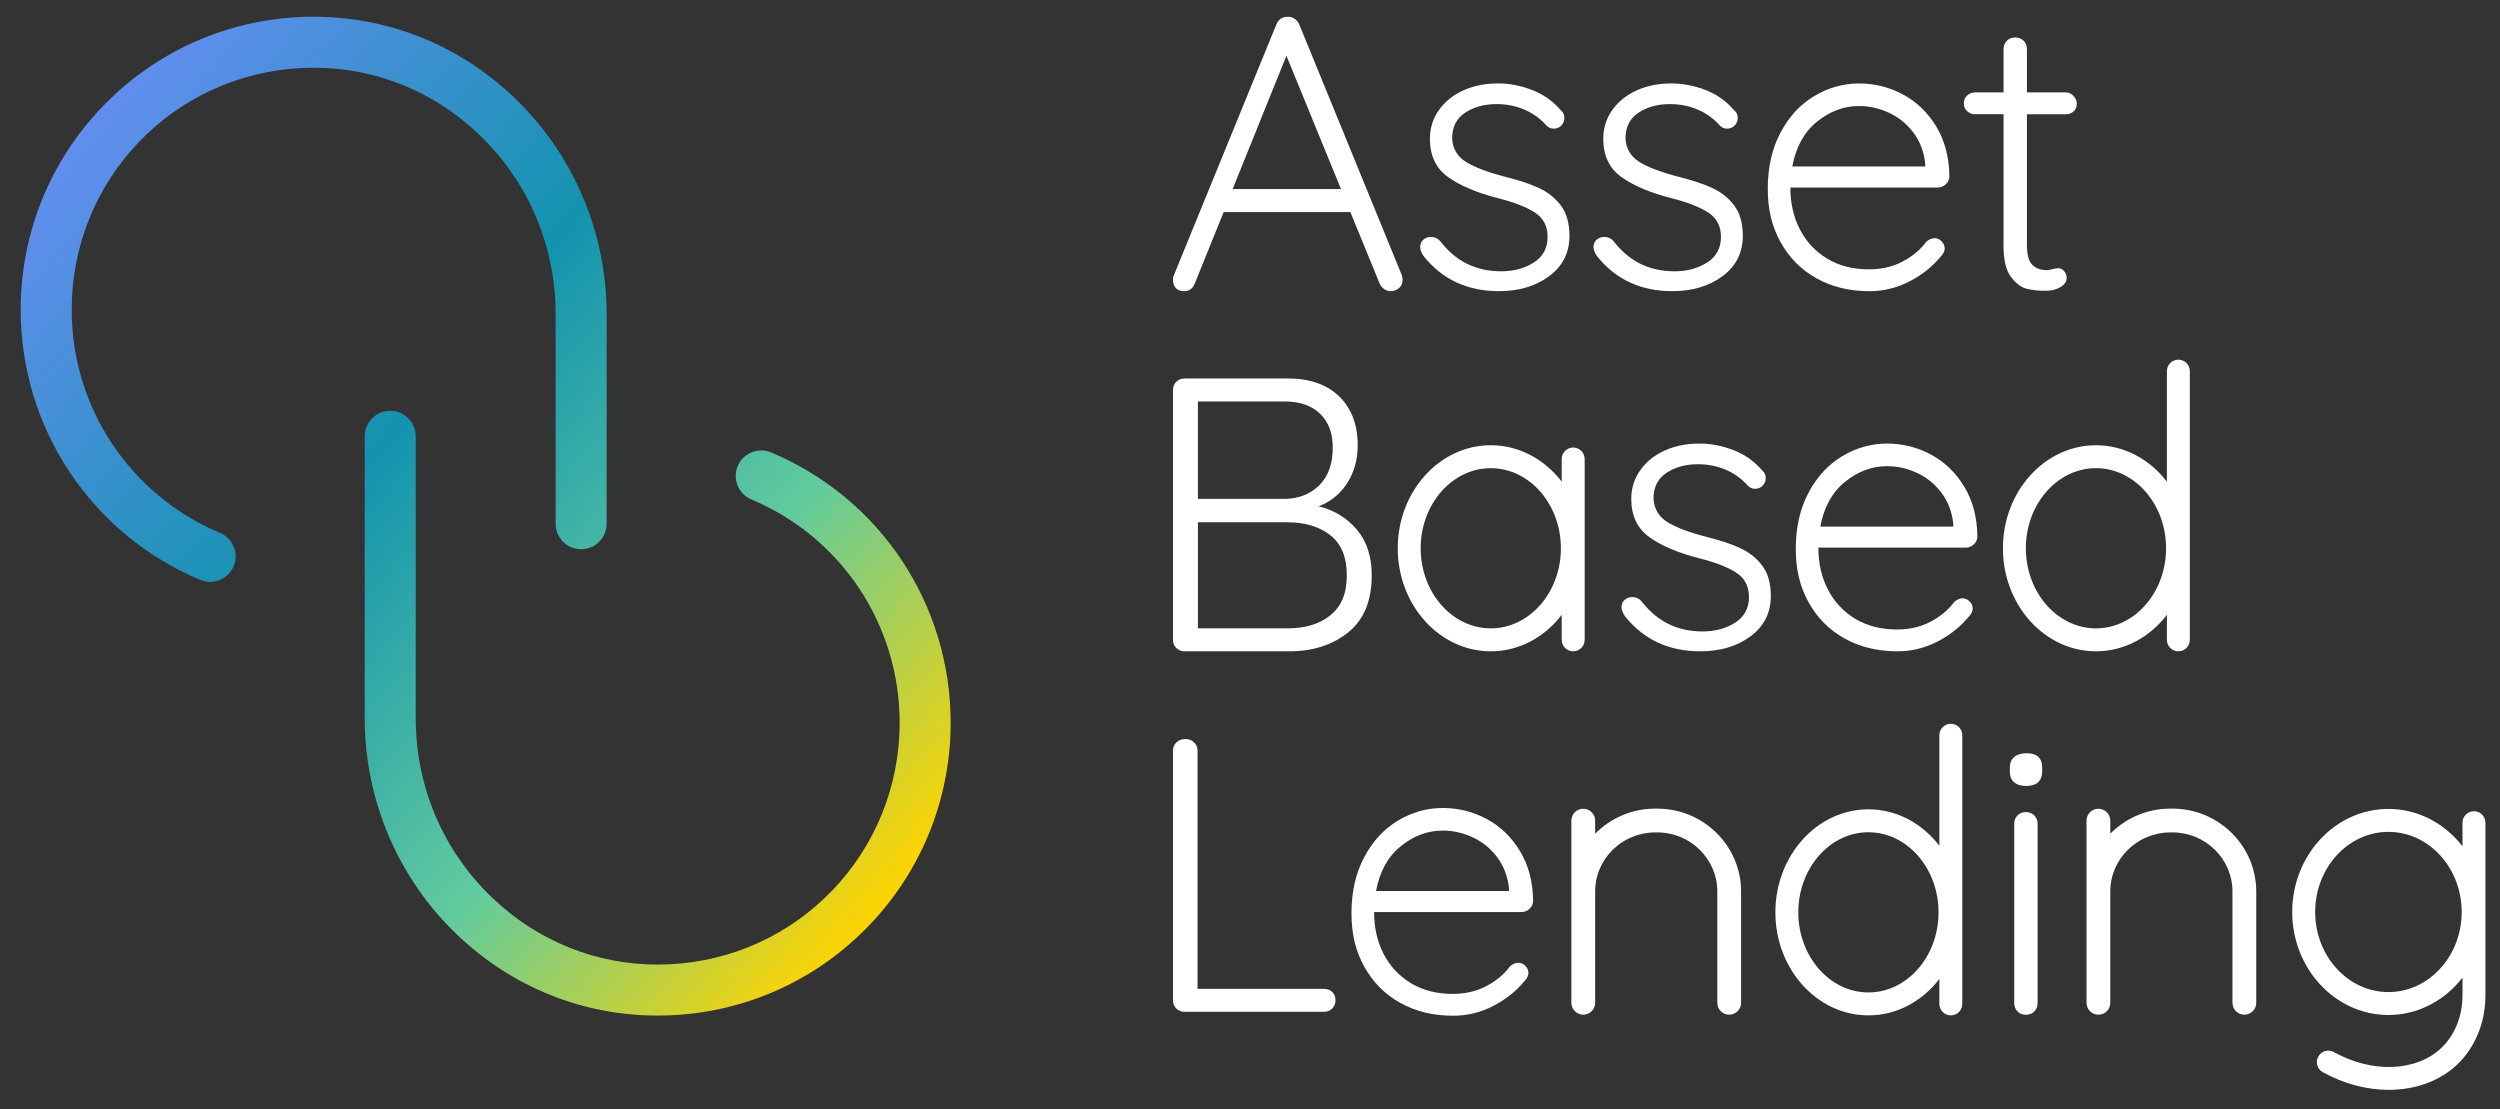 <?xml version="1.0" encoding="UTF-8"?>
<svg id="Layer_1" xmlns="http://www.w3.org/2000/svg" version="1.1" xmlns:xlink="http://www.w3.org/1999/xlink" viewBox="0 0 1715.53 761.2">
  <rect x="0" y="0" width="1715.53" height="761.2" fill="#333333" stroke="none"/>
  <!-- Generator: Adobe Illustrator 29.2.1, SVG Export Plug-In . SVG Version: 2.1.0 Build 116)  -->
  <defs>
    <style>
      .st0 {
        fill: #fff;
      }

      .st1 {
        fill: url(#linear-gradient);
      }
    </style>
    <linearGradient id="linear-gradient" x1="40.24" y1="108.32" x2="626.31" y2="600.09" gradientUnits="userSpaceOnUse">
      <stop offset="0" stop-color="#628eef"/>
      <stop offset=".39" stop-color="#1393af"/>
      <stop offset=".71" stop-color="#62cb9e"/>
      <stop offset="1" stop-color="#ffd400"/>
    </linearGradient>
  </defs>
  <g>
    <path class="st1" d="M529.14,310.45c-8.91-3.75-19.17.44-22.91,9.35-3.75,8.91.44,19.17,9.35,22.91,61.82,25.98,101.77,86.1,101.77,153.15,0,89.2-69.75,162.07-158.79,165.89-2.41.1-4.8.16-7.2.16-42.44,0-82.57-16.17-113.67-45.97-33.81-32.39-52.42-76.22-52.42-123.44v-193.1c0-9.67-7.83-17.5-17.5-17.5s-17.5,7.83-17.5,17.5v193.1c0,28.63,5.73,56.34,17.02,82.35,10.91,25.12,26.45,47.44,46.19,66.36,37.68,36.1,86.34,55.69,137.83,55.69,2.91,0,5.82-.06,8.75-.19,51.85-2.22,100.24-24.1,136.26-61.61,36.13-37.62,56.03-87.07,56.03-139.24,0-81.18-48.36-153.96-123.21-185.41Z"/>
    <path class="st1" d="M381.28,215.89v143.51c0,9.67,7.83,17.5,17.5,17.5s17.5-7.83,17.5-17.5v-143.51c0-28.63-5.73-56.34-17.02-82.35-10.91-25.12-26.45-47.44-46.19-66.36-39.81-38.14-91.88-57.84-146.58-55.51-51.85,2.22-100.24,24.1-136.26,61.61C34.1,110.91,14.2,160.36,14.2,212.53c0,81.18,48.36,153.96,123.21,185.41,2.21.93,4.51,1.37,6.77,1.37,6.83,0,13.33-4.03,16.14-10.72,3.75-8.91-.44-19.17-9.35-22.91-61.82-25.98-101.77-86.09-101.77-153.15,0-89.2,69.75-162.07,158.79-165.89,45.09-1.94,88.01,14.33,120.87,45.81,33.81,32.39,52.42,76.22,52.42,123.44Z"/>
  </g>
  <g>
    <path class="st0" d="M812.69,199.8c3.38,0,5.79-1.78,7.22-5.35l19.79-48.94h86.92l20.06,48.94c.71,1.6,1.74,2.9,3.08,3.88,1.34.98,2.9,1.47,4.68,1.47,2.14,0,4.01-.71,5.62-2.14,1.61-1.43,2.41-3.3,2.41-5.62,0-.71-.18-1.78-.53-3.21l-70.34-171.97c-.71-1.6-1.74-2.9-3.08-3.88-1.34-.98-2.9-1.47-4.68-1.47-3.92,0-6.6,1.78-8.02,5.35l-70.61,172.77c-.18.54-.27,1.34-.27,2.41v.8c.18,2.14.89,3.84,2.14,5.08,1.25,1.25,3.12,1.87,5.62,1.87ZM882.76,38.26l37.44,91.47h-74.35l36.91-91.47Z"/>
    <path class="st0" d="M1246.48,190.98c10.52,5.88,22.64,8.83,36.37,8.83,9.63,0,18.76-2.23,27.41-6.69,8.65-4.45,15.82-10.16,21.53-17.12,1.78-1.78,2.67-3.65,2.67-5.62,0-1.78-.71-3.38-2.14-4.81-1.43-1.42-3.03-2.14-4.81-2.14s-3.66.8-5.62,2.41c-4.1,5.53-9.54,10.08-16.31,13.64-6.78,3.57-14.44,5.35-23,5.35-11.06,0-20.64-2.45-28.75-7.35-8.12-4.9-14.35-11.59-18.72-20.06-4.37-8.47-6.55-18.05-6.55-28.75h101.1c2.14,0,4.01-.76,5.62-2.27,1.6-1.51,2.41-3.34,2.41-5.48-.18-13.19-3.21-24.61-9.09-34.23-5.88-9.63-13.51-16.94-22.87-21.93-9.36-4.99-19.39-7.49-30.09-7.49s-21.13,2.9-30.76,8.69c-9.63,5.8-17.34,14.17-23.13,25.14-5.8,10.97-8.69,23.76-8.69,38.38s2.94,26.17,8.83,36.77c5.88,10.61,14.08,18.85,24.61,24.74ZM1246.88,83.46c8.83-7.13,18.41-10.7,28.75-10.7,7.13,0,14.04,1.56,20.73,4.68,6.69,3.12,12.26,7.67,16.72,13.64,4.45,5.98,7.13,12.97,8.02,20.99v2.14h-91.2c2.49-13.37,8.16-23.62,16.98-30.76Z"/>
    <path class="st0" d="M1355.33,78.38h19.52v90.4c0,9.81,1.74,16.94,5.22,21.4,3.48,4.46,7.09,7.13,10.83,8.02,3.74.89,8.02,1.34,12.84,1.34,3.92,0,7.31-.84,10.16-2.54,2.85-1.69,4.28-3.79,4.28-6.28,0-1.78-.58-3.34-1.74-4.68-1.16-1.34-2.54-2.01-4.15-2.01-.89,0-2.14.23-3.74.67-1.6.45-2.94.67-4.01.67-4.1,0-7.4-1.2-9.9-3.61-2.5-2.41-3.74-7-3.74-13.77v-89.59h26.74c2.14,0,3.92-.67,5.35-2.01,1.42-1.34,2.14-3.08,2.14-5.21,0-1.96-.76-3.74-2.27-5.35-1.52-1.6-3.26-2.41-5.22-2.41h-26.74v-29.69c0-2.32-.76-4.23-2.27-5.75-1.52-1.51-3.44-2.27-5.75-2.27s-4.24.76-5.75,2.27c-1.52,1.52-2.27,3.44-2.27,5.75v29.69h-19.52c-2.14,0-3.97.71-5.48,2.14-1.52,1.43-2.27,3.21-2.27,5.35s.76,3.92,2.27,5.35c1.51,1.43,3.34,2.14,5.48,2.14Z"/>
    <path class="st0" d="M1096.2,176.16c12.78,15.76,29.89,23.64,51.33,23.64,13.73,0,25.23-3.43,34.5-10.3,9.27-6.86,13.91-16.09,13.91-27.68,0-8.56-1.92-15.42-5.75-20.59-3.84-5.17-8.78-9.18-14.84-12.04-6.06-2.85-13.73-5.44-23-7.76-11.95-3.03-20.99-6.42-27.15-10.16-6.15-3.74-9.41-9.18-9.76-16.31,0-7.84,2.98-13.73,8.96-17.65,5.97-3.92,13.15-5.88,21.53-5.88,6.77,0,13.1,1.25,18.99,3.74,5.88,2.5,10.97,6.15,15.24,10.97,1.43,1.43,3.03,2.14,4.81,2.14,1.96,0,3.56-.53,4.81-1.6,1.78-1.6,2.67-3.48,2.67-5.62,0-2.32-.8-4.1-2.41-5.35-5.53-6.42-12.17-11.1-19.92-14.04-7.76-2.94-15.47-4.41-23.13-4.41-8.92,0-16.9,1.6-23.94,4.81-7.05,3.21-12.62,7.71-16.72,13.51-4.1,5.8-6.15,12.35-6.15,19.66,0,11.59,4.19,20.37,12.57,26.34,8.38,5.98,19.97,10.83,34.77,14.58,10.52,2.67,18.72,5.88,24.6,9.63,5.88,3.74,8.83,9.36,8.83,16.85s-3.17,13.51-9.49,17.52c-6.33,4.01-13.77,6.02-22.33,6.02-17.11,0-30.88-6.66-41.32-19.99-.56-.71-1.16-1.39-1.89-1.93-1.45-1.08-2.84-1.4-3.24-1.48-.64-.13-1.16-.15-1.44-.16-1.22-.04-2.13.16-2.31.2-.44.1-1.23.29-2.14.83-.37.22-1.13.71-1.79,1.52-1.44,1.75-1.5,3.83-1.5,4.42,0,1.42.56,3.13,1.69,5.12.29.51.64,1,1.01,1.46Z"/>
    <path class="st0" d="M977.24,176.16c12.78,15.76,29.89,23.64,51.33,23.64,13.73,0,25.23-3.43,34.5-10.3,9.27-6.86,13.91-16.09,13.91-27.68,0-8.56-1.92-15.42-5.75-20.59-3.84-5.17-8.78-9.18-14.84-12.04-6.06-2.85-13.73-5.44-23-7.76-11.95-3.03-20.99-6.42-27.15-10.16-6.15-3.74-9.41-9.18-9.76-16.31,0-7.84,2.98-13.73,8.96-17.65,5.97-3.92,13.15-5.88,21.53-5.88,6.77,0,13.1,1.25,18.99,3.74,5.88,2.5,10.97,6.15,15.24,10.97,1.43,1.43,3.03,2.14,4.81,2.14,1.96,0,3.56-.53,4.81-1.6,1.78-1.6,2.67-3.48,2.67-5.62,0-2.32-.8-4.1-2.41-5.35-5.53-6.42-12.17-11.1-19.92-14.04-7.76-2.94-15.47-4.41-23.13-4.41-8.92,0-16.9,1.6-23.94,4.81-7.05,3.21-12.62,7.71-16.72,13.51-4.1,5.8-6.15,12.35-6.15,19.66,0,11.59,4.19,20.37,12.57,26.34,8.38,5.98,19.97,10.83,34.77,14.58,10.52,2.67,18.72,5.88,24.6,9.63,5.88,3.74,8.83,9.36,8.83,16.85s-3.17,13.51-9.49,17.52c-6.33,4.01-13.77,6.02-22.33,6.02-17.11,0-30.88-6.66-41.32-19.99-.56-.71-1.16-1.39-1.89-1.93-1.45-1.08-2.84-1.4-3.24-1.48-.64-.13-1.16-.15-1.44-.16-1.22-.04-2.13.16-2.31.2-.44.1-1.23.29-2.14.83-.37.22-1.13.71-1.79,1.52-1.44,1.75-1.5,3.83-1.5,4.42,0,1.42.56,3.13,1.69,5.12.29.51.64,1,1.01,1.46Z"/>
    <path class="st0" d="M908.41,678.55h-86.65v-163.41c0-2.32-.8-4.23-2.41-5.75-1.6-1.51-3.57-2.27-5.88-2.27-2.5,0-4.55.76-6.15,2.27-1.6,1.52-2.41,3.44-2.41,5.75v171.17c0,2.32.76,4.24,2.27,5.75,1.51,1.52,3.43,2.27,5.75,2.27h95.48c2.32,0,4.23-.76,5.75-2.27,1.51-1.51,2.27-3.43,2.27-5.75s-.76-4.19-2.27-5.62c-1.52-1.43-3.44-2.14-5.75-2.14Z"/>
    <path class="st0" d="M1020.07,561.94c-9.36-4.99-19.39-7.49-30.09-7.49s-21.13,2.9-30.76,8.69c-9.63,5.8-17.34,14.17-23.13,25.14-5.8,10.97-8.69,23.76-8.69,38.38s2.94,26.17,8.83,36.77c5.88,10.61,14.08,18.85,24.61,24.74,10.52,5.88,22.64,8.83,36.37,8.83,9.63,0,18.76-2.23,27.41-6.69,8.65-4.45,15.82-10.16,21.53-17.12,1.78-1.78,2.67-3.65,2.67-5.62,0-1.78-.71-3.38-2.14-4.81-1.43-1.42-3.03-2.14-4.81-2.14s-3.66.8-5.62,2.41c-4.1,5.53-9.54,10.08-16.31,13.64-6.78,3.57-14.44,5.35-23,5.35-11.06,0-20.64-2.45-28.75-7.35-8.12-4.9-14.35-11.59-18.72-20.06-4.37-8.47-6.55-18.05-6.55-28.75h101.09c2.14,0,4.01-.76,5.62-2.27,1.61-1.51,2.41-3.34,2.41-5.48-.18-13.19-3.21-24.61-9.09-34.23-5.88-9.63-13.51-16.94-22.87-21.93ZM1035.45,611.42h-91.2c2.49-13.37,8.16-23.62,16.98-30.76,8.83-7.13,18.41-10.7,28.75-10.7,7.13,0,14.04,1.56,20.73,4.68,6.69,3.12,12.26,7.67,16.72,13.64,4.45,5.98,7.13,12.97,8.02,20.99v2.14Z"/>
    <path class="st0" d="M1390.2,557.27c-2.32,0-4.24.76-5.75,2.27-1.52,1.52-2.27,3.44-2.27,5.75v123.03c0,2.32.76,4.24,2.27,5.75,1.51,1.52,3.43,2.27,5.75,2.27s4.23-.76,5.75-2.27c1.51-1.51,2.27-3.43,2.27-5.75v-123.03c0-2.32-.76-4.23-2.27-5.75-1.52-1.51-3.44-2.27-5.75-2.27Z"/>
    <path class="st0" d="M1390.67,516.88c-3.57,0-6.38.85-8.42,2.54-2.05,1.7-3.08,4.15-3.08,7.35v2.67c0,3.21.98,5.66,2.94,7.35,1.96,1.7,4.72,2.54,8.29,2.54s6.28-.84,8.16-2.54c1.87-1.69,2.81-4.15,2.81-7.35v-2.67c0-6.59-3.57-9.9-10.7-9.9Z"/>
    <path class="st0" d="M1137.23,554.89h-1.41c-16.14,0-30.75,6.6-41.21,17.22v-8.98c0-4.51-3.65-8.16-8.16-8.16s-8.16,3.65-8.16,8.16v125c0,4.51,3.65,8.16,8.16,8.16s8.16-3.65,8.16-8.16v-76.38c0-22.35,18.49-40.54,41.21-40.54h1.41c22.72,0,41.21,18.19,41.21,40.54v76.38c0,4.51,3.65,8.16,8.16,8.16s8.16-3.65,8.16-8.16v-76.38c0-31.36-25.81-56.86-57.54-56.86Z"/>
    <path class="st0" d="M1490.73,554.89h-1.41c-16.14,0-30.75,6.6-41.21,17.22v-8.98c0-4.51-3.65-8.16-8.16-8.16s-8.16,3.65-8.16,8.16v125c0,4.51,3.65,8.16,8.16,8.16s8.16-3.65,8.16-8.16v-76.38c0-22.35,18.49-40.54,41.21-40.54h1.41c22.72,0,41.21,18.19,41.21,40.54v76.38c0,4.51,3.65,8.16,8.16,8.16s8.16-3.65,8.16-8.16v-76.38c0-31.36-25.81-56.86-57.54-56.86Z"/>
    <path class="st0" d="M1338.68,496.65c-4.35,0-7.87,3.52-7.87,7.87v75.85c-11.72-15.28-29.19-25.01-48.67-25.01-35.21,0-63.85,31.72-63.85,70.7s28.64,70.7,63.85,70.7c19.49,0,36.95-9.73,48.67-25.01v17.14c0,4.35,3.52,7.87,7.87,7.87s7.87-3.52,7.87-7.87v-184.37c0-4.35-3.52-7.87-7.87-7.87ZM1282.13,681.02c-26.53,0-48.11-24.66-48.11-54.96s21.58-54.96,48.11-54.96,48.11,24.66,48.11,54.96-21.58,54.96-48.11,54.96Z"/>
    <path class="st0" d="M941.3,394.78c0-12.84-3.39-23.27-10.16-31.29-6.78-8.02-15.51-13.37-26.21-16.05,8.56-3.39,15.15-8.83,19.79-16.31,4.63-7.49,6.95-15.96,6.95-25.41,0-14.26-4.24-25.5-12.7-33.7-8.47-8.2-20.19-12.3-35.17-12.3h-70.87c-2.32,0-4.24.76-5.75,2.27-1.52,1.52-2.27,3.44-2.27,5.75v171.17c0,2.32.76,4.24,2.27,5.75,1.51,1.52,3.43,2.27,5.75,2.27h71.94c16.05,0,29.46-4.32,40.25-12.97,10.79-8.65,16.18-21.7,16.18-39.18ZM822.02,275.5h59.64c10.34,0,18.41,2.81,24.2,8.42,5.79,5.62,8.69,13.33,8.69,23.13,0,11.23-3.08,19.88-9.23,25.94-6.15,6.06-14.04,9.19-23.67,9.36h-59.64v-66.86ZM913.09,422.06c-7.4,6.06-17.07,9.09-29.02,9.09h-62.05v-72.75h61.51c11.94,0,21.71,2.94,29.29,8.83,7.58,5.88,11.37,15.07,11.37,27.55s-3.7,21.22-11.1,27.28Z"/>
    <path class="st0" d="M1324.95,311.87c-9.36-4.99-19.39-7.49-30.09-7.49s-21.13,2.9-30.76,8.69c-9.63,5.8-17.34,14.17-23.13,25.14-5.8,10.97-8.69,23.76-8.69,38.38s2.94,26.17,8.83,36.77c5.88,10.61,14.08,18.85,24.6,24.74,10.52,5.88,22.64,8.83,36.37,8.83,9.63,0,18.76-2.23,27.41-6.69,8.65-4.45,15.82-10.16,21.53-17.12,1.78-1.78,2.67-3.65,2.67-5.62,0-1.78-.71-3.38-2.14-4.81-1.43-1.42-3.03-2.14-4.81-2.14s-3.66.8-5.62,2.41c-4.1,5.53-9.54,10.08-16.31,13.64-6.78,3.57-14.44,5.35-23,5.35-11.06,0-20.64-2.45-28.75-7.35-8.12-4.9-14.35-11.59-18.72-20.06-4.37-8.47-6.55-18.05-6.55-28.75h101.09c2.14,0,4.01-.76,5.62-2.27,1.61-1.51,2.41-3.34,2.41-5.48-.18-13.19-3.21-24.61-9.09-34.23-5.88-9.63-13.51-16.94-22.87-21.93ZM1340.33,361.35h-91.2c2.49-13.37,8.16-23.62,16.98-30.76,8.83-7.13,18.41-10.7,28.75-10.7,7.13,0,14.04,1.56,20.73,4.68,6.69,3.12,12.26,7.67,16.72,13.64,4.45,5.98,7.13,12.97,8.02,20.99v2.14Z"/>
    <path class="st0" d="M1194.57,376.32c-6.06-2.85-13.73-5.44-23-7.76-11.95-3.03-20.99-6.42-27.15-10.16-6.15-3.74-9.41-9.18-9.76-16.31,0-7.84,2.98-13.73,8.96-17.65,5.97-3.92,13.15-5.88,21.53-5.88,6.77,0,13.1,1.25,18.99,3.74,5.88,2.5,10.97,6.15,15.24,10.97,1.43,1.43,3.03,2.14,4.81,2.14,1.96,0,3.56-.53,4.81-1.6,1.78-1.6,2.67-3.48,2.67-5.62,0-2.32-.8-4.1-2.41-5.35-5.53-6.42-12.17-11.1-19.92-14.04-7.76-2.94-15.47-4.41-23.13-4.41-8.92,0-16.9,1.6-23.94,4.81-7.05,3.21-12.62,7.71-16.72,13.51-4.1,5.8-6.15,12.35-6.15,19.66,0,11.59,4.19,20.37,12.57,26.34,8.38,5.98,19.97,10.83,34.77,14.58,10.52,2.67,18.72,5.88,24.6,9.63,5.88,3.74,8.83,9.36,8.83,16.85s-3.17,13.51-9.49,17.52c-6.33,4.01-13.77,6.02-22.33,6.02-17.11,0-30.88-6.66-41.32-19.99-.56-.71-1.16-1.39-1.89-1.93-1.45-1.08-2.84-1.4-3.24-1.48-.64-.13-1.16-.15-1.44-.16-1.22-.04-2.13.16-2.31.2-.44.1-1.23.29-2.14.83-.37.22-1.13.71-1.79,1.52-1.44,1.75-1.5,3.83-1.5,4.42,0,1.42.56,3.13,1.69,5.12.29.51.64,1,1.01,1.46,12.78,15.76,29.89,23.64,51.33,23.64,13.73,0,25.23-3.43,34.5-10.3,9.27-6.86,13.91-16.09,13.91-27.68,0-8.56-1.92-15.42-5.75-20.59-3.84-5.17-8.78-9.18-14.84-12.04Z"/>
    <path class="st0" d="M1438.28,446.93c19.49,0,36.95-9.73,48.67-25.01v17.14c0,4.35,3.52,7.87,7.87,7.87s7.87-3.52,7.87-7.87v-184.37c0-4.35-3.52-7.87-7.87-7.87s-7.87,3.52-7.87,7.87v75.85c-11.72-15.28-29.19-25.01-48.67-25.01-35.21,0-63.85,31.72-63.85,70.7s28.64,70.7,63.85,70.7ZM1438.28,321.26c26.53,0,48.11,24.66,48.11,54.96s-21.58,54.96-48.11,54.96-48.11-24.66-48.11-54.96,21.58-54.96,48.11-54.96Z"/>
    <path class="st0" d="M1087.41,439.06v-124.09c0-4.35-3.52-7.87-7.87-7.87s-7.87,3.52-7.87,7.87v15.56c-11.72-15.28-29.19-25.01-48.67-25.01-35.21,0-63.85,31.72-63.85,70.71s28.64,70.7,63.85,70.7c19.49,0,36.95-9.73,48.67-25.01v17.14c0,4.35,3.52,7.87,7.87,7.87s7.87-3.52,7.87-7.87ZM1022.99,431.19c-26.53,0-48.11-24.66-48.11-54.96s21.58-54.96,48.11-54.96,48.11,24.66,48.11,54.96-21.58,54.96-48.11,54.96Z"/>
    <path class="st0" d="M1697.66,556.68c-4.35,0-7.87,3.52-7.87,7.87v16.19c-12.12-15.65-30.4-25.64-50.83-25.64-36.4,0-66.01,31.72-66.01,70.7s29.61,70.7,66.01,70.7c20.42,0,38.71-9.99,50.83-25.64v12.04c0,7.28-1.3,14.14-3.86,20.4-2.48,6.08-5.97,11.31-10.36,15.54-17.17,16.57-47.6,17.85-74.01,3.12-3.8-2.12-8.59-.76-10.71,3.04-2.12,3.8-.76,8.59,3.04,10.71,14.6,8.14,30.35,12.16,45.27,12.16,18.2,0,35.18-5.97,47.33-17.7,5.97-5.76,10.68-12.8,14-20.92,3.34-8.16,5.03-17.03,5.03-26.36v-118.35c0-4.35-3.52-7.87-7.87-7.87ZM1638.97,680.77c-27.72,0-50.27-24.66-50.27-54.96s22.55-54.96,50.27-54.96,50.27,24.66,50.27,54.96-22.55,54.96-50.27,54.96Z"/>
  </g>
</svg>